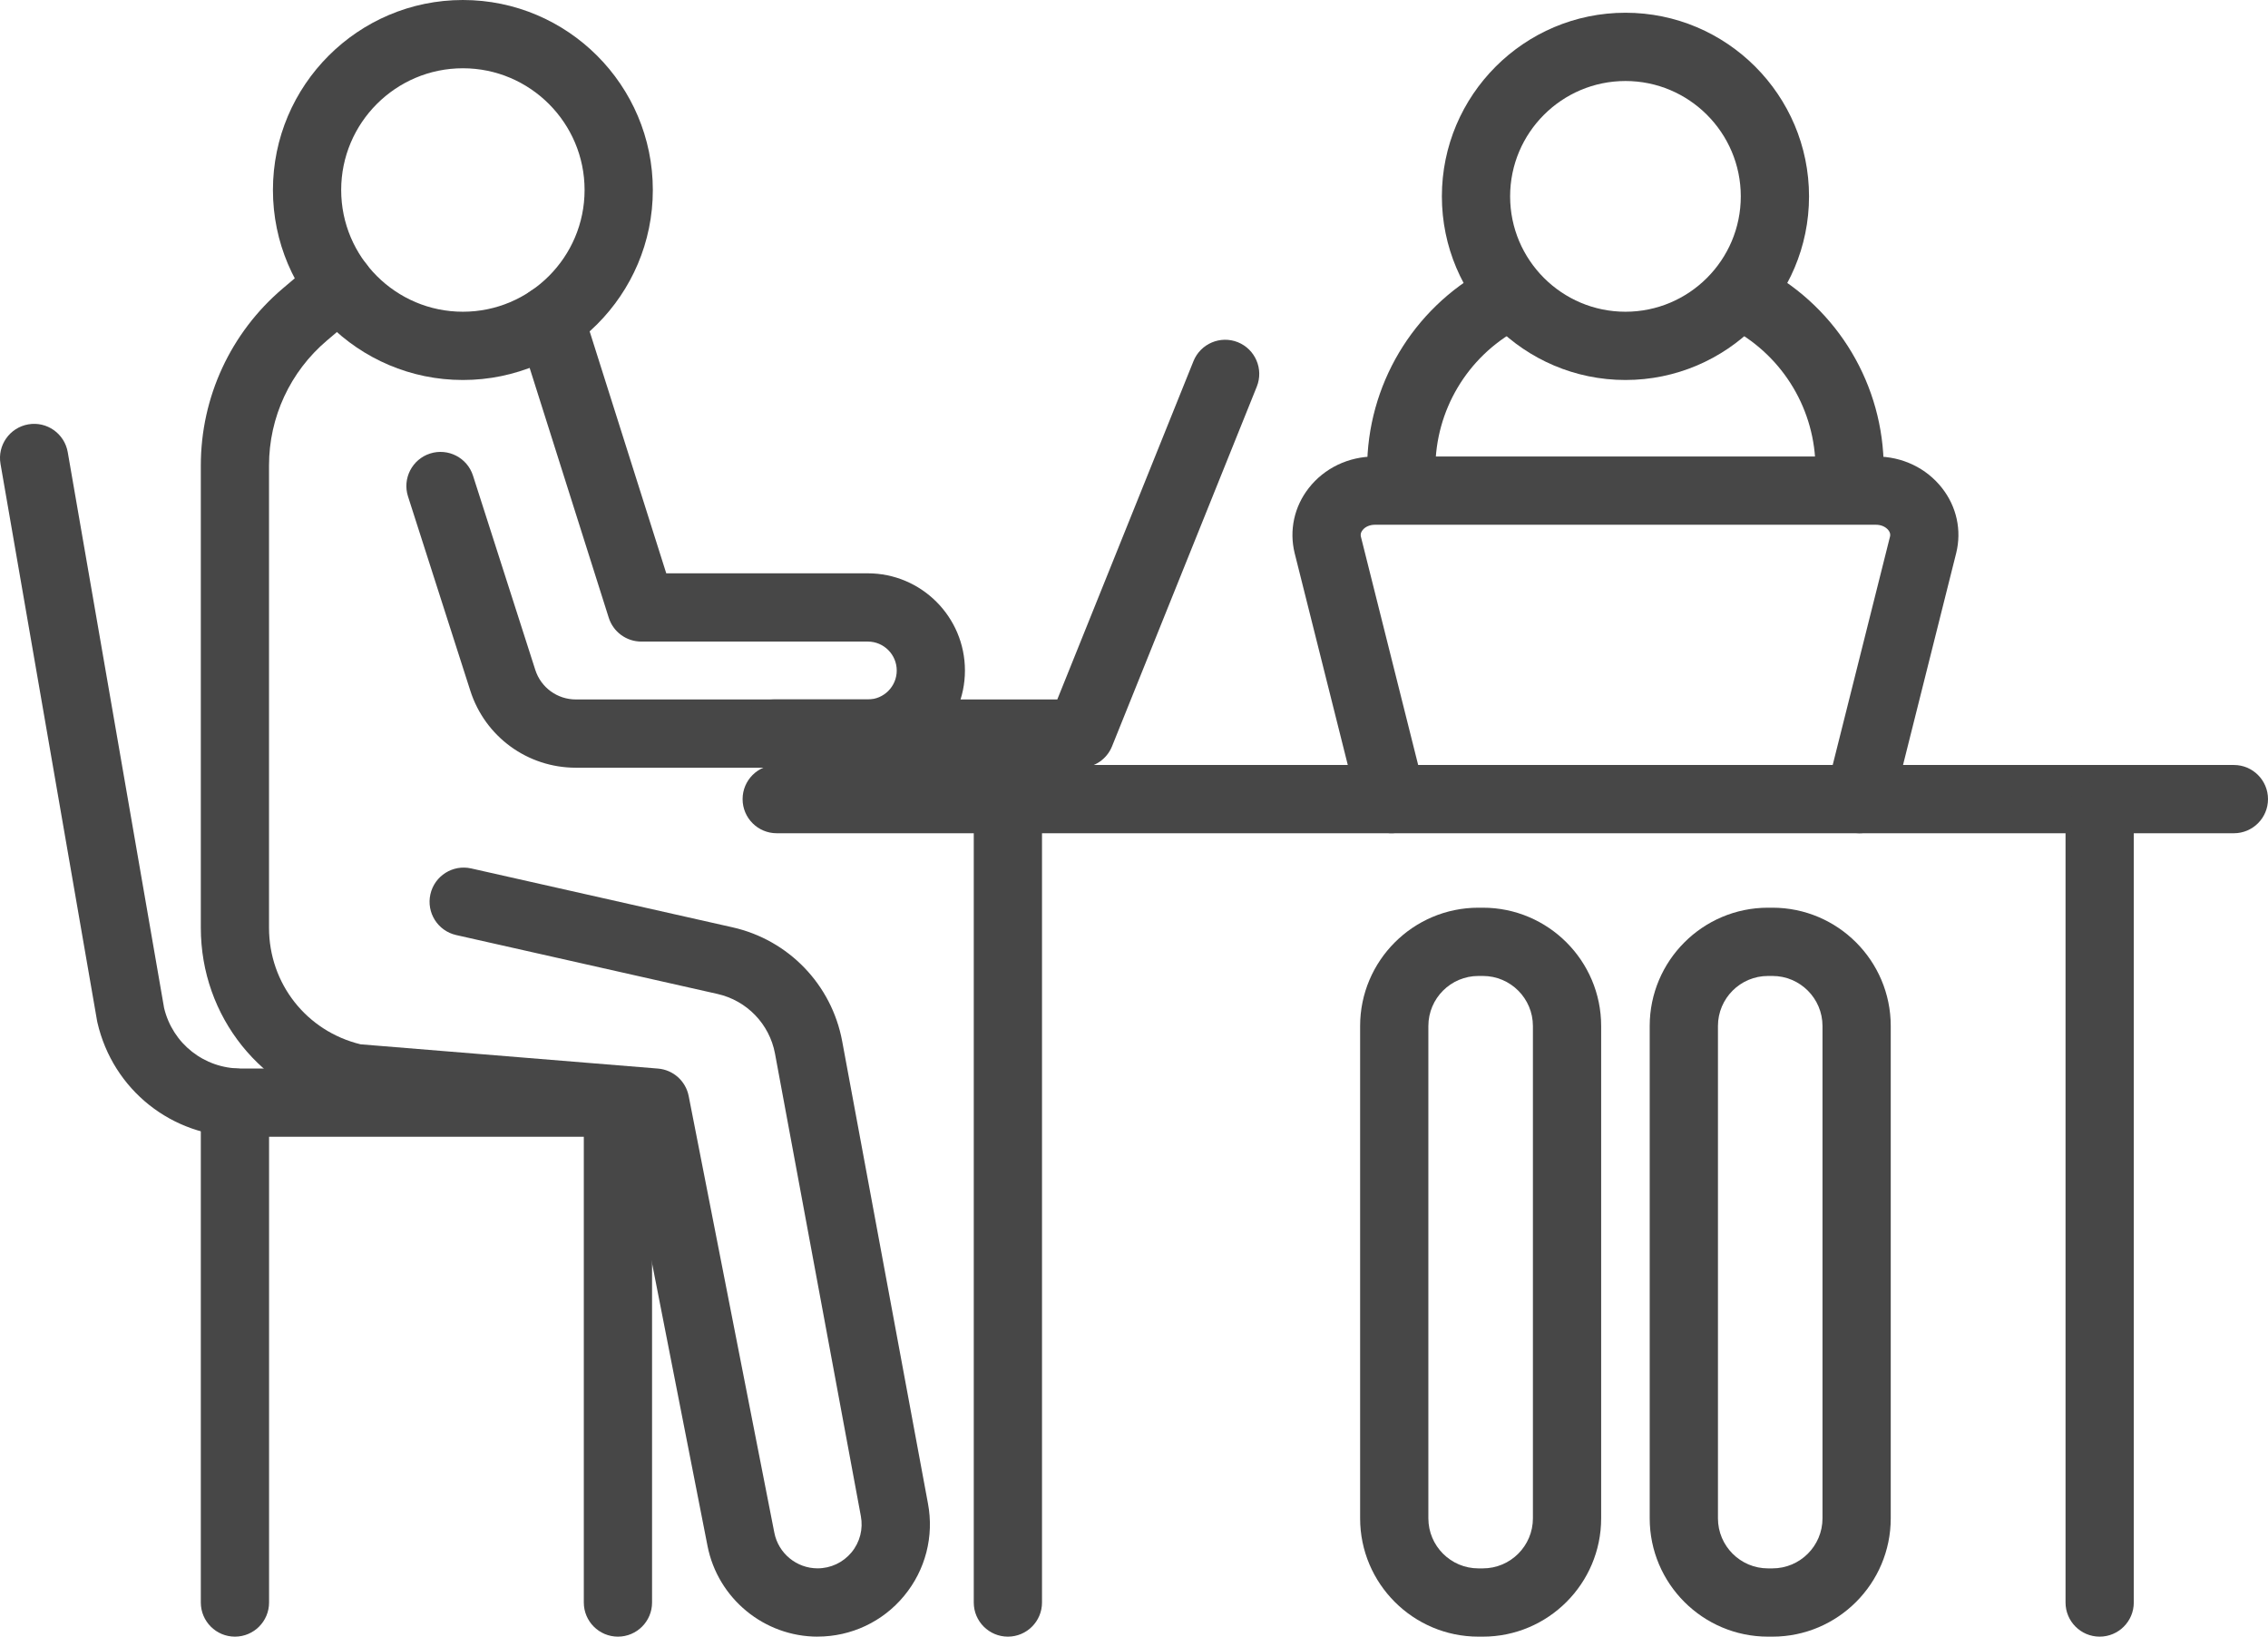 <svg xmlns="http://www.w3.org/2000/svg" id="Calque_2" data-name="Calque 2" viewBox="0 0 498.5 359.64"><defs><style>      .cls-1 {        fill: #474747;        stroke-width: 0px;      }    </style></defs><g id="Layer_2" data-name="Layer 2"><g><path class="cls-1" d="m101.74,83.5c-23.02,0-41.75-18.73-41.75-41.75S78.72,0,101.74,0s41.75,18.73,41.75,41.75-18.73,41.75-41.75,41.75Zm0-68.5c-14.75,0-26.75,12-26.75,26.75s12,26.75,26.75,26.75,26.75-12,26.75-26.75-12-26.75-26.75-26.75Z"></path><path class="cls-1" d="m190.74,168.7h-64.16c-10.64,0-19.97-6.81-23.21-16.93l-13.69-42.68c-1.27-3.94.91-8.17,4.85-9.43,3.94-1.26,8.17.91,9.43,4.85l13.69,42.68c1.25,3.9,4.84,6.51,8.93,6.51h64.16c3.51,0,6.36-2.85,6.36-6.36s-2.85-6.36-6.36-6.36h-49.79c-3.27,0-6.16-2.12-7.15-5.24l-20.06-63.34c-1.25-3.95.94-8.16,4.89-9.41,3.95-1.25,8.16.94,9.41,4.89l18.4,58.1h44.29c11.78,0,21.36,9.58,21.36,21.36s-9.58,21.36-21.36,21.36Z"></path><path class="cls-1" d="m179.73,359.64c-11.77,0-21.95-8.38-24.22-19.93l-17.74-90.4-60.26-4.92c-.35-.03-.69-.08-1.03-.16-19.04-4.25-32.34-20.85-32.34-40.36v-101.59c0-15,6.56-29.17,18-38.88l7.63-6.47c3.16-2.68,7.89-2.29,10.57.87,2.68,3.16,2.29,7.89-.87,10.57l-7.63,6.47c-8.07,6.85-12.71,16.85-12.71,27.44v101.59c0,12.27,8.25,22.73,20.13,25.61l65.36,5.33c3.35.27,6.1,2.74,6.75,6.03l18.83,95.97c.89,4.53,4.89,7.82,9.5,7.82,2.9,0,5.61-1.28,7.46-3.51,1.85-2.23,2.59-5.14,2.05-7.98l-18.87-101.63c-1.22-6.5-6.18-11.64-12.64-13.1l-57.43-12.94c-4.04-.91-6.58-4.92-5.67-8.97.91-4.04,4.92-6.58,8.97-5.67l57.44,12.94c12.31,2.77,21.77,12.58,24.09,24.98l18.86,101.61c1.37,7.21-.53,14.63-5.24,20.32-4.7,5.69-11.64,8.95-19.02,8.95Z"></path><path class="cls-1" d="m237.45,168.7h-67.42c-4.14,0-7.5-3.36-7.5-7.5s3.36-7.5,7.5-7.5h62.36l29.93-74.34c1.55-3.84,5.92-5.7,9.76-4.16,3.84,1.55,5.7,5.92,4.16,9.76l-31.82,79.04c-1.14,2.84-3.9,4.7-6.96,4.7Z"></path><g><path class="cls-1" d="m491,183.1H170.72c-4.14,0-7.5-3.36-7.5-7.5s3.36-7.5,7.5-7.5h320.28c4.14,0,7.5,3.36,7.5,7.5s-3.36,7.5-7.5,7.5Z"></path><g><path class="cls-1" d="m461.5,359.64c-4.14,0-7.5-3.36-7.5-7.5v-172.95c0-4.14,3.36-7.5,7.5-7.5s7.5,3.36,7.5,7.5v172.95c0,4.14-3.36,7.5-7.5,7.5Z"></path><path class="cls-1" d="m221.53,359.64c-4.14,0-7.5-3.36-7.5-7.5v-172.95c0-4.14,3.36-7.5,7.5-7.5s7.5,3.36,7.5,7.5v172.95c0,4.14-3.36,7.5-7.5,7.5Z"></path></g></g><path class="cls-1" d="m137.87,249.8H52.96c-15.17,0-28.14-10.32-31.55-25.11-.03-.13-.06-.27-.08-.4L.11,101.92c-.71-4.08,2.03-7.96,6.11-8.67,4.08-.71,7.96,2.03,8.67,6.11l21.18,122.15c1.89,7.84,8.81,13.29,16.89,13.29h84.91c4.14,0,7.5,3.36,7.5,7.5s-3.36,7.5-7.5,7.5Z"></path><path class="cls-1" d="m51.64,359.64c-4.14,0-7.5-3.36-7.5-7.5v-109.84c0-4.14,3.36-7.5,7.5-7.5s7.5,3.36,7.5,7.5v109.84c0,4.14-3.36,7.5-7.5,7.5Z"></path><path class="cls-1" d="m135.82,359.64c-4.14,0-7.5-3.36-7.5-7.5v-109.84c0-4.14,3.36-7.5,7.5-7.5s7.5,3.36,7.5,7.5v109.84c0,4.14-3.36,7.5-7.5,7.5Z"></path><path class="cls-1" d="m408.68,183.1c-.6,0-1.22-.07-1.83-.23-4.02-1.01-6.46-5.08-5.45-9.1l14.02-55.87c.04-.15.18-.71-.36-1.4-.58-.74-1.6-1.19-2.72-1.19h-110.14c-1.12,0-2.14.44-2.72,1.19-.54.69-.4,1.25-.36,1.43l14.01,55.84c1.01,4.02-1.43,8.09-5.45,9.1-4.01,1.01-8.09-1.43-9.1-5.45l-14.02-55.87c-1.23-5.01-.1-10.21,3.1-14.3,3.45-4.41,8.75-6.94,14.53-6.94h110.14c5.78,0,11.08,2.53,14.53,6.94,3.21,4.09,4.34,9.29,3.11,14.27l-14.03,55.9c-.85,3.4-3.91,5.68-7.27,5.68Z"></path><g><path class="cls-1" d="m357.27,83.5c-22.25,0-40.35-18.1-40.35-40.35S335.02,2.8,357.27,2.8s40.35,18.1,40.35,40.35-18.1,40.35-40.35,40.35Zm0-65.7c-13.98,0-25.35,11.37-25.35,25.35s11.37,25.35,25.35,25.35,25.35-11.37,25.35-25.35-11.37-25.35-25.35-25.35Z"></path><path class="cls-1" d="m406.54,110.51c-4.14,0-7.5-3.36-7.5-7.5,0-12.81-7-24.57-18.27-30.7-3.64-1.98-4.99-6.53-3.01-10.17,1.98-3.64,6.53-4.99,10.17-3.01,16.11,8.75,26.11,25.56,26.11,43.88,0,4.14-3.36,7.5-7.5,7.5Z"></path><path class="cls-1" d="m307.99,110.51c-4.14,0-7.5-3.36-7.5-7.5,0-18.32,10.01-35.13,26.11-43.88,3.64-1.98,8.19-.63,10.17,3.01,1.98,3.64.63,8.19-3.01,10.17-11.27,6.12-18.27,17.88-18.27,30.7,0,4.14-3.36,7.5-7.5,7.5Z"></path></g><g><path class="cls-1" d="m325.93,359.64h-.98c-14.34,0-26-11.66-26-26v-108.18c0-14.34,11.66-26,26-26h.98c14.34,0,26,11.66,26,26v108.18c0,14.34-11.66,26-26,26Zm-.98-145.18c-6.07,0-11,4.93-11,11v108.18c0,6.07,4.93,11,11,11h.98c6.07,0,11-4.93,11-11v-108.18c0-6.07-4.93-11-11-11h-.98Z"></path><path class="cls-1" d="m389.58,359.64h-.98c-14.34,0-26-11.66-26-26v-108.18c0-14.34,11.66-26,26-26h.98c14.34,0,26,11.66,26,26v108.18c0,14.34-11.66,26-26,26Zm-.98-145.18c-6.07,0-11,4.93-11,11v108.18c0,6.07,4.93,11,11,11h.98c6.07,0,11-4.93,11-11v-108.18c0-6.07-4.93-11-11-11h-.98Z"></path></g></g></g></svg>